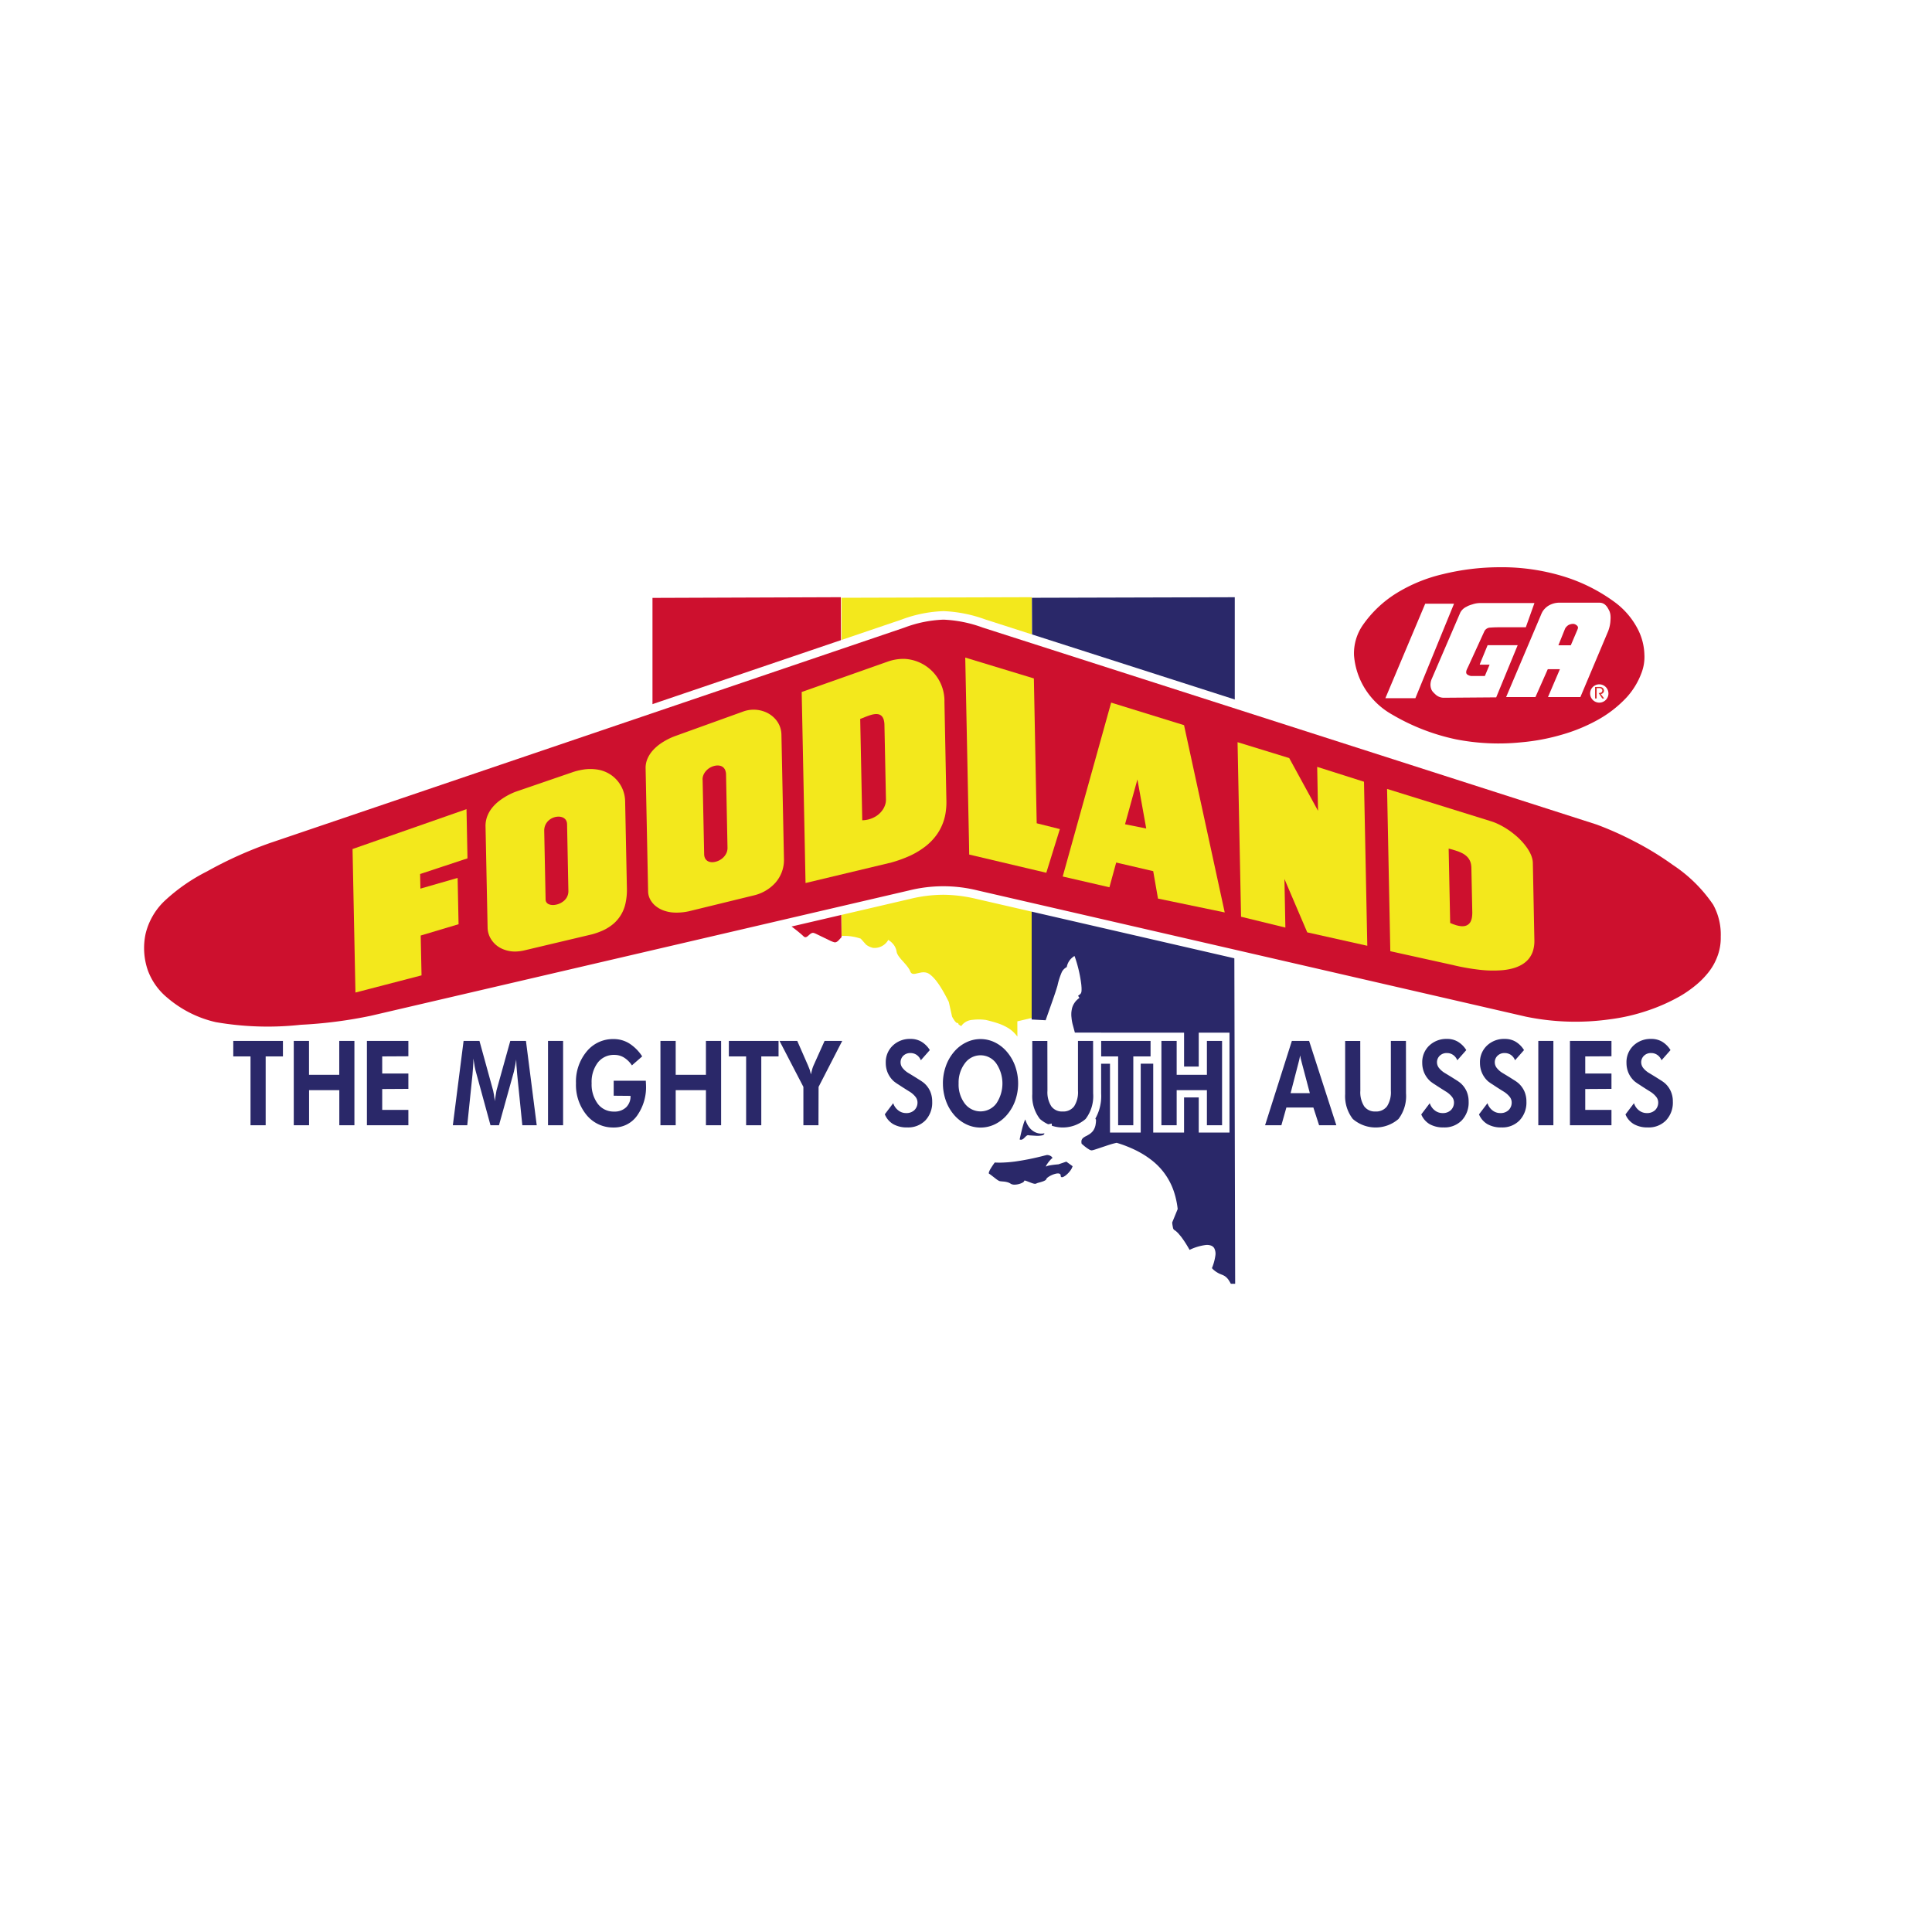 <svg xmlns="http://www.w3.org/2000/svg" xmlns:xlink="http://www.w3.org/1999/xlink" width="228" height="228" viewBox="0 0 228 228"><defs><filter id="Rectangle_1040" x="0" y="0" width="228" height="228" filterUnits="userSpaceOnUse"><feGaussianBlur></feGaussianBlur></filter><clipPath id="clip-path"><rect id="Rectangle_1071" data-name="Rectangle 1071" width="188.068" height="87.4" fill="none"></rect></clipPath></defs><g id="_23_Foodland" data-name="23_Foodland" transform="translate(-1240 -4310)"><g transform="matrix(1, 0, 0, 1, 1240, 4310)" filter="url(#Rectangle_1040)"><rect id="Rectangle_1040-2" data-name="Rectangle 1040" width="220" height="220" rx="10" fill="#fff"></rect></g><g id="Group_3728" data-name="Group 3728" transform="translate(1256 4376)"><g id="Group_3727" data-name="Group 3727" transform="translate(0 0)" clip-path="url(#clip-path)"><path id="Path_1240" data-name="Path 1240" d="M121.276,58.154h-2.584l-.511-1.923-.188.539-4.843-.262v-18.1l27.674,5.875.1,43.5-3.563.025-.517-1.063c-.1-.2.056.091-.066-.118a.362.362,0,0,0-.029-.048l-.068-.028a2.43,2.43,0,0,1-.245-.1,2.35,2.35,0,0,1-.291-.143,2.583,2.583,0,0,1-.449-.277,2.5,2.5,0,0,1-.492-.39c-.093-.09-.05-.049-.169-.168-.033-.035-.077-.081-.108-.116l-.087-.1-.032-.047c-.012-.016-.022-.031-.034-.048l-.589-.823.277-.723-.043.019-1.57.692-.832-1.5c-.115-.206-.232-.4-.353-.6s-.252-.386-.389-.576c-.184-.265.055.052-.155-.2a1.945,1.945,0,0,0-.186-.243l-.181-.09-.166-.153c-.041-.038-.065-.062-.1-.1a1.628,1.628,0,0,1-.36-.477,1.511,1.511,0,0,1-.274-.751c-.028-.134-.05-.258-.068-.395s-.034-.272-.047-.409l-.035-.452.627-1.537c-.024-.155-.056-.305-.086-.458a8.944,8.944,0,0,0-.251-.863,6.228,6.228,0,0,0-.821-1.552,5.905,5.905,0,0,0-1.248-1.238,7.148,7.148,0,0,0-.691-.476,8.318,8.318,0,0,0-.736-.405c-.317-.156-.641-.3-.976-.43-.17-.069-.352-.131-.53-.194-.115.035-.231.073-.347.106l-1.386.468-.285.087-.179.053c-.036.007-.1.022-.159.037a.782.782,0,0,1-.177.032,1.849,1.849,0,0,1-.348.035,2,2,0,0,1-.411-.037,2.123,2.123,0,0,1-.363-.1c-.1-.041-.075-.031-.149-.059l-.043-.019-.041-.022c-.04-.018-.1-.047-.159-.081a2.131,2.131,0,0,1-.389-.237,1.807,1.807,0,0,1-.321-.233c-.1-.078-.181-.141-.272-.219s-.2-.171-.3-.264l-.42-.384-.137-.551a1.667,1.667,0,0,1-.079-.416,1.864,1.864,0,0,1,0-.532,1.826,1.826,0,0,1,.122-.567,1.936,1.936,0,0,1,.292-.576,1.792,1.792,0,0,1,.263-.318,2.1,2.1,0,0,1,.367-.315c.137-.092.065-.046.2-.131a1.678,1.678,0,0,1,.229-.131l.08-.041-.258-.417.549-.964a2.607,2.607,0,0,0,.232-.557,5.313,5.313,0,0,0,.184-1.481ZM89.4,46.608a.418.418,0,0,1-.053.028,1.7,1.7,0,0,1-.43.171,2.023,2.023,0,0,1-.29.06,1.511,1.511,0,0,1-.517.006,1.739,1.739,0,0,1-.574-.14,2.009,2.009,0,0,1-.365-.187,1.644,1.644,0,0,1-.312-.241c-.252-.23-.517-.455-.785-.666-.228-.184-.465-.365-.708-.529a3.846,3.846,0,0,0-.33-.215c-.106-.06-.212-.119-.318-.172l-.514-.256-.28-.5a2.787,2.787,0,0,0-1.674-1.455c-.09-.022-.181-.041-.268-.054l-.165-.024-.152-.057a1.556,1.556,0,0,1-.281-.105,1.521,1.521,0,0,1-.274-.141,1.611,1.611,0,0,1-.355-.239,1.9,1.9,0,0,1-.281-.259l-2.985-3.19,16.916.111.075,7.262-.6.557-.224.244a1.867,1.867,0,0,1-.2.2c-.066.056-.137.118-.212.174a1.877,1.877,0,0,1-.175.122c-.062.041-.053.031-.122.075a1.229,1.229,0,0,1-.193.1,1.791,1.791,0,0,1-.256.1,1.715,1.715,0,0,1-.682.105,1.847,1.847,0,0,1-.6-.08c-.11-.031-.05-.016-.194-.06a1.567,1.567,0,0,1-.177-.066c-.041-.015-.1-.037-.159-.061-.035-.013-.078-.031-.109-.044l-.048-.025Zm3.2-31.364L68.4,22.138V3.1L94.387,3v.068L116.912,3v.069L140.881,3V22.225L114.1,15.244Z" transform="translate(-9.283 -0.407)" fill="#fff" fill-rule="evenodd"></path><path id="Path_1241" data-name="Path 1241" d="M122.387,5.25l23.941-.066V20.091l-23.916-6.233Z" transform="translate(-16.61 -0.704)" fill="#2a2869" fill-rule="evenodd"></path><path id="Path_1242" data-name="Path 1242" d="M118.728,61.742l.016,6.146-3.419-4.737a2.058,2.058,0,0,0-.277-.311,2.156,2.156,0,0,0-.385-.271c-.131-.068-.269-.134-.4-.19a3.939,3.939,0,0,0-.424-.152c-.188-.06-.378-.112-.564-.169-.159-.041-.311-.08-.468-.114a3.011,3.011,0,0,0-.449-.032,4.535,4.535,0,0,1-.6-.018l-1.022,1.461-2.33-1.458-.044-.115a1.306,1.306,0,0,1-.246-.243,1.9,1.9,0,0,1-.33-.443c-.044-.072-.087-.137-.131-.2-.059-.105-.118-.206-.174-.315l-.122-.223-.39-1.755c-.072-.147-.15-.292-.224-.439-.128-.24-.256-.462-.38-.68l-.212-.336c-.054-.087-.119-.177-.184-.277-.181-.262.059.068-.147-.2-.062-.078-.124-.153-.2-.234-.015-.018-.028-.031-.037-.042l-.324.072a1.963,1.963,0,0,1-.315.049l-.231.022-.277-.006-.084-.013a1.5,1.5,0,0,1-.433-.086,2.058,2.058,0,0,1-.53-.24,1.741,1.741,0,0,1-.405-.322l-.037-.037-.035-.041a1.732,1.732,0,0,1-.271-.361,2.68,2.68,0,0,1-.231-.449,1.264,1.264,0,0,0-.118-.153c-.19-.237.037.035-.166-.19l-.461-.52c-.031-.043-.079-.1-.109-.137s-.079-.094-.112-.138a2.088,2.088,0,0,1-.153-.212l-.124-.186-.075-.135a3.21,3.21,0,0,1-1.611.112,3.874,3.874,0,0,1-1.58-.7l-.169-.121-.414-.464a3.912,3.912,0,0,0-.867-.1,1.129,1.129,0,0,0-.252,0l-1.976.105-.019-7.7,8.168-1.736c.443-.08.9-.152,1.35-.22q.761-.113,1.536-.2a19.471,19.471,0,0,1,2.387-.105,20.021,20.021,0,0,1,2.7.231q1.234.2,2.459.436c.723.143,1.437.3,2.147.461l5.463,1.243.035,16.779Z" transform="translate(-12.785 -5.725)" fill="#fff" fill-rule="evenodd"></path><path id="Path_1243" data-name="Path 1243" d="M96.387,46.266l6.628-1.406c.424-.078.854-.146,1.281-.212.487-.068.972-.134,1.462-.187a16.943,16.943,0,0,1,2.154-.093,17.317,17.317,0,0,1,2.437.208c.8.124,1.6.265,2.387.421.7.14,1.4.29,2.091.449l4.006.913.026,13.791-1.719.4.006,1.8a4.222,4.222,0,0,0-.541-.6,3.73,3.73,0,0,0-.753-.526,5.766,5.766,0,0,0-.566-.275c-.2-.083-.4-.152-.6-.218s-.415-.124-.623-.181-.417-.111-.627-.159a5.68,5.68,0,0,0-.767-.059,6.377,6.377,0,0,0-.869.049,1.746,1.746,0,0,0-1.022.436,1.611,1.611,0,0,0-.261.3l-.3-.188-.074-.19c-.006.006-.016.006-.025.01a.187.187,0,0,1-.081,0,.191.191,0,0,1-.068-.025.162.162,0,0,1-.029-.022,1.526,1.526,0,0,1-.127-.122.625.625,0,0,1-.106-.143c-.047-.077-.1-.143-.146-.22s-.085-.15-.125-.227l-.38-1.717c-.115-.237-.233-.47-.358-.7-.14-.263-.283-.518-.436-.773l-.219-.356c-.077-.118-.152-.233-.233-.346s-.143-.2-.219-.3-.177-.212-.267-.315-.166-.177-.25-.255-.181-.156-.274-.232a1.335,1.335,0,0,0-.268-.149,1.5,1.5,0,0,0-.3-.074l-.135-.01c-.047,0-.1,0-.149.007s-.085.006-.128.012l-.147.029-.5.109c-.035.009-.072.016-.105.022l-.11.01-.09,0a.512.512,0,0,1-.1-.019.338.338,0,0,1-.078-.037.444.444,0,0,1-.078-.056.476.476,0,0,1-.06-.084.716.716,0,0,1-.053-.106c-.016-.041-.031-.08-.053-.124a1.04,1.04,0,0,0-.06-.115c-.028-.044-.053-.085-.078-.122a1.123,1.123,0,0,0-.084-.121c-.056-.078-.118-.153-.178-.231s-.14-.165-.215-.25l-.417-.468v0c-.031-.041-.062-.075-.093-.112s-.062-.081-.09-.119a1.166,1.166,0,0,1-.081-.1l-.079-.124-.059-.1c-.022-.037-.037-.078-.056-.116s-.025-.068-.034-.1a.407.407,0,0,1-.029-.119,1.775,1.775,0,0,0-.128-.443,1.74,1.74,0,0,0-.239-.4,2.587,2.587,0,0,0-.265-.283,2.34,2.34,0,0,0-.352-.262,1.856,1.856,0,0,1-1.792.941,2.149,2.149,0,0,1-.82-.373l-.636-.715a5.978,5.978,0,0,0-1.895-.326c-.122,0-.243,0-.367.009Z" transform="translate(-13.081 -6.021)" fill="#f3e81c" fill-rule="evenodd"></path><path id="Path_1244" data-name="Path 1244" d="M118.837,5.181l-22.451.066.025,8.414h22.446Z" transform="translate(-13.081 -0.703)" fill="#f3e81c" fill-rule="evenodd"></path><path id="Path_1245" data-name="Path 1245" d="M94.654,46.287l-10.7-.072c.028.028.056.056.084.081s.066.044.1.062.078.044.115.062.078.031.122.047a3.342,3.342,0,0,1,.462.1,4.587,4.587,0,0,1,2.826,2.34l.006,0c.14.071.28.143.417.227.156.09.309.19.458.293.277.193.545.392.807.6.3.239.6.487.879.748l0,0a.212.212,0,0,0,.06.05.332.332,0,0,0,.068.031.345.345,0,0,0,.056.016h.062a.361.361,0,0,0,.053-.013.374.374,0,0,0,.06-.025l.056-.028c.019-.016.037-.032.056-.047v0c.018-.016.041-.03.059-.047l.054-.047.115-.1c.019-.016.037-.031.056-.049s.044-.032.062-.044l.056-.037c.025-.013.047-.022.068-.035a.388.388,0,0,1,.141-.037.457.457,0,0,1,.14.015.6.6,0,0,0,.084.032c.031.012.06.022.091.035h0l1.786.863h0l.105.046.118.047h0c.034.013.065.022.1.035l.1.031a.541.541,0,0,0,.1.013.317.317,0,0,0,.106-.019.161.161,0,0,0,.053-.019c.016-.01.031-.016.047-.024a.246.246,0,0,0,.044-.026.544.544,0,0,0,.049-.034c.025-.018.053-.048.081-.072A.848.848,0,0,0,94.4,51.2l.233-.258a.212.212,0,0,0,.031-.031.188.188,0,0,1,.041-.038Z" transform="translate(-11.394 -6.272)" fill="#cd102e" fill-rule="evenodd"></path><path id="Path_1246" data-name="Path 1246" d="M129.822,72.29a4.2,4.2,0,0,0,.4-.951,7.027,7.027,0,0,0,.262-2.022l0-3.455h1.114v8.127h3.627V65.861H136.7v8.127h3.638V69.843h1.733v4.145h3.63V62.2h-3.63v4H140.34v-4H127.456l-.281-1.044c-.029-.124-.053-.249-.074-.373s-.035-.252-.046-.38a2.624,2.624,0,0,1-.022-.287c0-.112,0-.219.009-.33.01-.084.019-.172.035-.253s.029-.168.052-.252a2.062,2.062,0,0,1,.24-.536,2,2,0,0,1,.375-.448c.036-.035.074-.069.115-.1a1.547,1.547,0,0,1,.134-.105l-.162-.246c.031-.024.064-.046.1-.072s.065-.049.1-.078a.484.484,0,0,0,.067-.066.568.568,0,0,0,.066-.078c.016-.031.029-.065.041-.1a.559.559,0,0,0,.025-.119c.007-.049.009-.1.012-.153s0-.118,0-.174,0-.131-.008-.2-.011-.15-.016-.221a14.875,14.875,0,0,0-.262-1.552,15.36,15.36,0,0,0-.414-1.511c-.022-.066-.041-.128-.063-.191s-.048-.124-.072-.182a2.4,2.4,0,0,0-.232.164,2.36,2.36,0,0,0-.235.221,1.907,1.907,0,0,0-.444.922,1.411,1.411,0,0,0-.569.558,8.306,8.306,0,0,0-.522,1.618c-.307,1.062-.818,2.418-1.4,4.1l-1.651-.087v-14l23.915,5.077.1,40.112-.512,0c-.041-.084-.087-.164-.135-.245a3.134,3.134,0,0,0-.171-.269c-.042-.055-.09-.114-.137-.164a1.143,1.143,0,0,0-.16-.143.552.552,0,0,0-.126-.094,1.321,1.321,0,0,0-.157-.086c-.024-.013-.045-.022-.07-.035s-.05-.019-.075-.028l-.147-.06c-.05-.019-.1-.041-.145-.062a1.3,1.3,0,0,1-.159-.079c-.1-.052-.191-.112-.28-.171s-.2-.15-.295-.231a.923.923,0,0,1-.071-.072c-.026-.024-.048-.053-.075-.077a.071.071,0,0,0-.009-.016.045.045,0,0,1-.016-.019,6.074,6.074,0,0,0,.4-1.449,1.415,1.415,0,0,0-.135-.91.731.731,0,0,0-.38-.3,1.37,1.37,0,0,0-.607-.068,6.078,6.078,0,0,0-1.917.576c-.131-.233-.266-.464-.406-.689s-.289-.445-.443-.66c-.071-.1-.142-.2-.22-.29s-.174-.209-.266-.313a1.238,1.238,0,0,0-.112-.111c-.04-.041-.084-.081-.13-.122a1.129,1.129,0,0,0-.1-.079c-.043-.028-.083-.059-.127-.081-.013-.012-.031-.022-.044-.034a.682.682,0,0,1-.062-.087.5.5,0,0,1-.052-.171c-.022-.1-.041-.2-.057-.3s-.025-.2-.032-.3l.648-1.583a10.075,10.075,0,0,0-.187-1.119,9.149,9.149,0,0,0-.31-1.085,7.777,7.777,0,0,0-2.7-3.655c-.271-.206-.552-.4-.841-.576s-.587-.34-.888-.492c-.369-.181-.744-.343-1.123-.493s-.763-.28-1.153-.395c-.175.037-.341.078-.506.124s-.333.1-.5.153l-1.359.455-.265.084-.1.029c-.032.009-.067.015-.1.025s-.044.009-.066.012a.427.427,0,0,1-.07.007.218.218,0,0,1-.048-.007.513.513,0,0,1-.06-.016.575.575,0,0,1-.067-.025.706.706,0,0,0-.068-.03c-.078-.051-.158-.1-.233-.147s-.149-.106-.224-.166a2.454,2.454,0,0,1-.221-.177l-.247-.209c-.01-.052-.018-.1-.024-.152a1.457,1.457,0,0,1,0-.175.767.767,0,0,1,.024-.116,1.206,1.206,0,0,1,.063-.118c.022-.031.044-.06.069-.088a1.236,1.236,0,0,1,.1-.084c.035-.025.073-.047.11-.072s.084-.049.124-.072l.269-.143.134-.077c.047-.032.1-.063.143-.1a1.834,1.834,0,0,0,.262-.239,1.421,1.421,0,0,0,.219-.337,1.292,1.292,0,0,0,.083-.208,1.33,1.33,0,0,0,.066-.25c.019-.1.031-.193.041-.286a2.472,2.472,0,0,0,.012-.331Z" transform="translate(-16.605 -6.331)" fill="#2a2869" fill-rule="evenodd"></path><path id="Path_1247" data-name="Path 1247" d="M92.81,5.181,70.58,5.262V19.941l22.254-6.335Z" transform="translate(-9.579 -0.703)" fill="#cd102e" fill-rule="evenodd"></path><path id="Path_1248" data-name="Path 1248" d="M15.754,33.419,90.417,8.07a15.514,15.514,0,0,1,4.937-.988,16.224,16.224,0,0,1,4.927.984l72.45,23.245.019.007a39.373,39.373,0,0,1,4.512,2,35.9,35.9,0,0,1,4.728,2.891,18.307,18.307,0,0,1,5.062,5.015,8.321,8.321,0,0,1,1.016,4.283,7.125,7.125,0,0,1-.5,2.764,7.641,7.641,0,0,1-.451.972,7.827,7.827,0,0,1-.636.966,10.89,10.89,0,0,1-.755.888,11.087,11.087,0,0,1-.9.838c-.321.271-.659.526-1,.769-.362.256-.742.5-1.131.72a22.935,22.935,0,0,1-4.023,1.776,24.377,24.377,0,0,1-4.512,1.038,30.115,30.115,0,0,1-10.375-.336l-.009,0L99.166,41.029a17.279,17.279,0,0,0-3.78-.474,16.693,16.693,0,0,0-3.92.474L27.986,55.813A53.093,53.093,0,0,1,19.581,56.9a36.828,36.828,0,0,1-10.352-.334,14.381,14.381,0,0,1-6.165-3.112A8.507,8.507,0,0,1,.5,49.792a9.153,9.153,0,0,1-.3-4.865,8.982,8.982,0,0,1,2.466-4.32,22.722,22.722,0,0,1,5.276-3.689,48.875,48.875,0,0,1,7.813-3.5" transform="translate(0 -0.961)" fill="#fff" fill-rule="evenodd"></path><path id="Path_1249" data-name="Path 1249" d="M16.239,34.53,90.9,9.181a14.421,14.421,0,0,1,4.615-.935,15.211,15.211,0,0,1,4.619.935L172.565,32.42a38.589,38.589,0,0,1,4.4,1.957,35.3,35.3,0,0,1,4.6,2.808,17.21,17.21,0,0,1,4.77,4.7,7.294,7.294,0,0,1,.892,3.778,6.133,6.133,0,0,1-.424,2.4,7.2,7.2,0,0,1-.4.863,6.973,6.973,0,0,1-.552.844,9.809,9.809,0,0,1-.689.8,9.566,9.566,0,0,1-.816.761c-.3.252-.617.493-.935.716a12.254,12.254,0,0,1-1.054.67l0,0a21.6,21.6,0,0,1-3.843,1.692,22.463,22.463,0,0,1-4.326.994h0a29.042,29.042,0,0,1-10.039-.322h.01l-64.6-14.871a16.791,16.791,0,0,0-8.153,0L27.92,54.993a53.16,53.16,0,0,1-8.25,1.062,35.869,35.869,0,0,1-10.05-.311,13.33,13.33,0,0,1-5.732-2.893A7.537,7.537,0,0,1,1.6,49.619a8.043,8.043,0,0,1-.258-4.309,7.93,7.93,0,0,1,2.2-3.837,21.471,21.471,0,0,1,5.035-3.512,47.547,47.547,0,0,1,7.66-3.432" transform="translate(-0.158 -1.119)" fill="#cd102e" fill-rule="evenodd"></path><path id="Path_1250" data-name="Path 1250" d="M188.695,4.664a3.482,3.482,0,0,1,1.868-.476h3.247A21.567,21.567,0,0,0,190.5,2.867a24.005,24.005,0,0,0-7.132-.988,27.453,27.453,0,0,0-6.434.792,17.457,17.457,0,0,0-5.173,2.116,12.55,12.55,0,0,0-3.705,3.493,4.976,4.976,0,0,0-.894,3.01,7.835,7.835,0,0,0,1.209,3.578,7.174,7.174,0,0,0,.761,1L174,4.309h5.423l-.144.35a2.234,2.234,0,0,1,.3-.119c.118-.043.23-.084.348-.115a3.675,3.675,0,0,1,1.085-.194h7.841Zm-2.452,4.3H183.3c-.251,0-.506.01-.761.025l-.128.01-.09.2h3.824Zm-2.6,8.238-.012.024-6.835.06h-.01l-.933.006v-.218c-.025-.013-.05-.022-.072-.031-.429-.2-.2-.075-.481-.315a3.943,3.943,0,0,1-.358-.339c-.259-.263-.2-.125-.313-.355l-.22.545v.757h-.31l-.115.284-.7-.284H170.9c.086.06.181.116.273.172a23.691,23.691,0,0,0,7.287,2.83,25.359,25.359,0,0,0,7.409.33,24.378,24.378,0,0,0,4.633-.869,19.445,19.445,0,0,0,3.9-1.6c.2-.116.408-.233.613-.359a2.031,2.031,0,0,1-1.417-.755l-.047.119h-5.313l-.133.3-.677-.3Zm11.34-3.369a1.955,1.955,0,0,1,.3-.007,2.031,2.031,0,0,1,1.617.964c.4.654.291.305.291,1.044,0,.184.005.286.009.348a7.374,7.374,0,0,0,.517-.536,7.974,7.974,0,0,0,1.549-2.549,4.617,4.617,0,0,0,.295-1.412l-.005-.324-.023-.511a6.265,6.265,0,0,0-.648-2.179,7.642,7.642,0,0,0-1.454-1.984,4.076,4.076,0,0,1-.006.514,4.81,4.81,0,0,1-.343,1.639Zm6.455-2.531c.005.134.005.265.005.4l.007.558h-.051a6.693,6.693,0,0,1-.367,1.48A9.87,9.87,0,0,1,199.12,16.9a14.61,14.61,0,0,1-3.8,2.939,21.026,21.026,0,0,1-4.284,1.758,25.908,25.908,0,0,1-4.994.941,27.028,27.028,0,0,1-7.951-.361,25.575,25.575,0,0,1-7.9-3.064,10.006,10.006,0,0,1-3.416-3.245,9.648,9.648,0,0,1-1.5-4.493,6.854,6.854,0,0,1,1.194-4.12A14.372,14.372,0,0,1,170.752,3.2,19.262,19.262,0,0,1,176.475.847,29.421,29.421,0,0,1,183.352,0a25.791,25.791,0,0,1,7.691,1.072,20.954,20.954,0,0,1,6.618,3.316,10.241,10.241,0,0,1,2.9,3.44,8.175,8.175,0,0,1,.8,2.519h.021l.021.365c.016.2.028.392.031.592" transform="translate(-22.43 0)" fill="#fff" fill-rule="evenodd"></path><path id="Path_1251" data-name="Path 1251" d="M190.487,10.3h1.465l.716-1.683c.03-.069.06-.137.08-.194a.648.648,0,0,0,.044-.137.281.281,0,0,0,0-.137.324.324,0,0,0-.093-.156.826.826,0,0,0-.152-.121.534.534,0,0,0-.111-.056.663.663,0,0,0-.14-.038.6.6,0,0,0-.165,0,1.09,1.09,0,0,0-.315.072.78.78,0,0,0-.277.165,1.135,1.135,0,0,0-.259.312Zm-2.707,6.108h-3.46l4.1-9.667a3.152,3.152,0,0,1,.22-.458,2.325,2.325,0,0,1,.59-.6,2.5,2.5,0,0,1,1.483-.409h4.662a1.022,1.022,0,0,1,.445.116.913.913,0,0,1,.2.143,1.428,1.428,0,0,1,.226.256,3.69,3.69,0,0,1,.262.473.488.488,0,0,1,.041.106c.015.053.044.146.066.252a2.8,2.8,0,0,1,.021.661,4.084,4.084,0,0,1-.27,1.34l-3.283,7.788h-3.823l1.405-3.288h-1.43Zm-10.849.084a1.429,1.429,0,0,1-.616-.156,1.274,1.274,0,0,1-.266-.177,3.548,3.548,0,0,1-.289-.275,1.213,1.213,0,0,1-.24-.324,1.548,1.548,0,0,1-.129-.61,1.789,1.789,0,0,1,.166-.72l3.354-7.792a1.562,1.562,0,0,1,.731-.685,1.926,1.926,0,0,1,.4-.184,2.566,2.566,0,0,1,.275-.09,2.911,2.911,0,0,1,.837-.162h6.507l-1.018,2.857h-3.2c-.358,0-.638.013-.81.026-.093,0-.152.012-.22.015a.6.6,0,0,0-.216.041.788.788,0,0,0-.445.39l-1.9,4.154c-.075.162-.153.3-.2.434a.719.719,0,0,0-.041.324.336.336,0,0,0,.156.212,1.029,1.029,0,0,0,.369.146,1.044,1.044,0,0,0,.242.007h1.43l.561-1.337c-.315,0-.563,0-.744,0-.109,0-.19,0-.259,0a.668.668,0,0,1-.115,0,.054.054,0,0,1-.037-.019.069.069,0,0,1,0-.043c.01-.022.025-.053.035-.078s.016-.043.026-.066l.86-2.094h3.549l-2.536,6.158Zm-3.319.05h-3.541l4.7-11.148h3.4Zm27.029-5.064a5.292,5.292,0,0,1-.349,2.091,8.849,8.849,0,0,1-1.73,2.855,13.784,13.784,0,0,1-3.546,2.742,20,20,0,0,1-4.1,1.677,24.666,24.666,0,0,1-4.812.907,26.2,26.2,0,0,1-7.681-.346,25.018,25.018,0,0,1-7.589-2.948,8.927,8.927,0,0,1-3.113-2.942,8.7,8.7,0,0,1-1.353-4.035,5.869,5.869,0,0,1,1.041-3.563A13.483,13.483,0,0,1,171.4,4.14a18.344,18.344,0,0,1,5.447-2.232,28.284,28.284,0,0,1,6.657-.819,24.874,24.874,0,0,1,7.411,1.029,20.16,20.16,0,0,1,6.307,3.154,9.184,9.184,0,0,1,2.64,3.129,6.935,6.935,0,0,1,.776,3.079m-4.245,4.5a1.041,1.041,0,0,1-.1.462,1.08,1.08,0,1,1,.1-.462" transform="translate(-22.578 -0.148)" fill="#cd102e" fill-rule="evenodd"></path><path id="Path_1252" data-name="Path 1252" d="M199.284,18.793v-1.35l.577-.009a.526.526,0,0,1,.221.049.476.476,0,0,1,.158.122.367.367,0,0,1,.087.178.323.323,0,0,1,.01.152.427.427,0,0,1-.112.207.486.486,0,0,1-.256.137l.389.514h-.225l-.427-.635a.829.829,0,0,0,.246-.048.3.3,0,0,0,.118-.078.28.28,0,0,0,.057-.1.26.26,0,0,0,.009-.093.2.2,0,0,0-.03-.105.367.367,0,0,0-.137-.125.391.391,0,0,0-.191-.041h-.3l-.006,1.222Z" transform="translate(-27.046 -2.366)" fill="#db2b2d" fill-rule="evenodd"></path><path id="Path_1253" data-name="Path 1253" d="M186.893,68.791l-.233-.549a.569.569,0,0,0-.172-.236.349.349,0,0,0-.2-.048.233.233,0,0,0-.183.054.137.137,0,0,0-.039.121.285.285,0,0,0,.05.087,1.835,1.835,0,0,0,.462.38l.315.19M184.9,71.87l.252.76a.8.8,0,0,0,.279.405.525.525,0,0,0,.351.125.493.493,0,0,0,.324-.087.344.344,0,0,0,.074-.25.359.359,0,0,0-.05-.085,1.854,1.854,0,0,0-.474-.392c-.255-.158-.508-.318-.756-.476m4.42-1.026v-3.6l-1.741,1.97c.088.054.178.109.269.168a4.665,4.665,0,0,1,.67.477,3.746,3.746,0,0,1,.8.982m0,3.964a3.727,3.727,0,0,1-.6.813,3.775,3.775,0,0,1-2.813,1.118,4.174,4.174,0,0,1-2.131-.517,3.343,3.343,0,0,1-1.381-1.6l-.214-.5,2.035-2.692a4.628,4.628,0,0,1-.508-.368,3.949,3.949,0,0,1-.951-1.309,3.893,3.893,0,0,1-.322-1.585,3.624,3.624,0,0,1,1.118-2.709,3.887,3.887,0,0,1,2.749-1.05,3.405,3.405,0,0,1,1.756.464,3.9,3.9,0,0,1,1.259,1.222V64.643h3.657V76.477h-3.657Z" transform="translate(-24.725 -8.741)" fill="#fff" fill-rule="evenodd"></path><rect id="Rectangle_1069" data-name="Rectangle 1069" width="1.78" height="9.954" transform="translate(165.539 56.84)" fill="#2a2869"></rect><path id="Path_1254" data-name="Path 1254" d="M183.434,74.4l1-1.321a1.759,1.759,0,0,0,.592.85,1.475,1.475,0,0,0,.928.317,1.341,1.341,0,0,0,.97-.348,1.23,1.23,0,0,0,.367-.932,1.058,1.058,0,0,0-.242-.646,2.7,2.7,0,0,0-.723-.623c-.521-.324-.934-.589-1.244-.8a5.567,5.567,0,0,1-.57-.392,2.871,2.871,0,0,1-.719-.99,2.959,2.959,0,0,1-.244-1.21,2.676,2.676,0,0,1,.829-2.026,2.916,2.916,0,0,1,2.1-.785,2.476,2.476,0,0,1,1.284.33,2.94,2.94,0,0,1,.984.989l-1.058,1.2a1.421,1.421,0,0,0-.49-.632,1.293,1.293,0,0,0-.742-.219,1.156,1.156,0,0,0-.829.311,1.061,1.061,0,0,0-.329.8,1.072,1.072,0,0,0,.243.658,2.544,2.544,0,0,0,.719.611c.527.317.944.576,1.253.775a4.375,4.375,0,0,1,.551.383,2.814,2.814,0,0,1,.721.967,2.938,2.938,0,0,1,.245,1.222,3.05,3.05,0,0,1-.809,2.218,2.824,2.824,0,0,1-2.134.832,3.217,3.217,0,0,1-1.656-.386,2.406,2.406,0,0,1-1-1.162" transform="translate(-24.894 -8.889)" fill="#2a2869" fill-rule="evenodd"></path><path id="Path_1255" data-name="Path 1255" d="M140.07,75.719V65.765h1.8v4h3.569v-4h1.789v9.954h-1.789V71.578h-3.569v4.142Z" transform="translate(-19.009 -8.925)" fill="#2a2869" fill-rule="evenodd"></path><path id="Path_1256" data-name="Path 1256" d="M131.806,67.595V65.766h5.862v1.829h-2.036v8.124h-1.79V67.595Z" transform="translate(-17.888 -8.925)" fill="#2a2869" fill-rule="evenodd"></path><path id="Path_1257" data-name="Path 1257" d="M157.023,68.791l-.237-.549a.549.549,0,0,0-.173-.236.334.334,0,0,0-.2-.048.244.244,0,0,0-.184.053.138.138,0,0,0-.039.122.3.3,0,0,0,.05.087,1.732,1.732,0,0,0,.462.377c.106.066.215.131.319.194m-1.995,3.073.254.764a.833.833,0,0,0,.276.408.548.548,0,0,0,.354.124.476.476,0,0,0,.322-.086.231.231,0,0,0,.028-.337,1.908,1.908,0,0,0-.474-.39c-.255-.159-.507-.318-.76-.483m-.68-.436a4.1,4.1,0,0,1-.507-.372,3.791,3.791,0,0,1-1.271-2.9,3.63,3.63,0,0,1,1.118-2.705,3.882,3.882,0,0,1,2.748-1.05,3.389,3.389,0,0,1,1.755.465,3.838,3.838,0,0,1,1.305,1.3l.381.6-2.169,2.449c.09.056.18.112.267.171a4.774,4.774,0,0,1,.677.475,3.7,3.7,0,0,1,.95,1.287,4.31,4.31,0,0,1-.748,4.475,3.778,3.778,0,0,1-2.811,1.116,4.2,4.2,0,0,1-2.135-.515,3.332,3.332,0,0,1-1.381-1.6l-.214-.5Zm26.777-2.637-.24-.549a.554.554,0,0,0-.172-.236.342.342,0,0,0-.2-.048.24.24,0,0,0-.184.053.142.142,0,0,0-.041.122.345.345,0,0,0,.053.087,1.759,1.759,0,0,0,.462.377c.105.066.212.131.322.194m-2,3.079.253.758a.815.815,0,0,0,.278.408.531.531,0,0,0,.352.124.487.487,0,0,0,.321-.086.228.228,0,0,0,.025-.337,1.928,1.928,0,0,0-.475-.39c-.252-.159-.5-.318-.755-.477m-2.361-2.788v3.094l-3.092.018v.589h3.092v.866l1.678-2.221a4.613,4.613,0,0,1-.507-.372,3.953,3.953,0,0,1-.953-1.306,3.578,3.578,0,0,1-.218-.669m-.092-.593c0-.05-.005-.106-.005-.156l-3,.013v.143Zm.092-1.246a3.537,3.537,0,0,1,1.02-1.786,3.87,3.87,0,0,1,2.748-1.05,3.381,3.381,0,0,1,1.751.465,3.828,3.828,0,0,1,1.309,1.3l.379.6-2.165,2.453c.086.053.174.109.264.165a4.992,4.992,0,0,1,.674.477,3.648,3.648,0,0,1,.95,1.287,3.888,3.888,0,0,1,.324,1.6,4,4,0,0,1-1.069,2.873,3.778,3.778,0,0,1-2.813,1.116,4.2,4.2,0,0,1-2.132-.515,3.262,3.262,0,0,1-1.239-1.308v1.557H170V64.644h6.773Zm-32.72,7.36.606,1.87h-4.012l-.673-2.088h-1.788l-.6,2.088h-3.913l3.759-11.829h3.409l2.736,8.489a8.209,8.209,0,0,1-.109-1.347V64.644h3.659l.014,6.806a2.467,2.467,0,0,0,.271,1.287.645.645,0,0,0,.576.231.694.694,0,0,0,.608-.234,2.454,2.454,0,0,0,.267-1.283V64.644h3.655l.02,7.142a5.362,5.362,0,0,1-1.138,3.638,5.033,5.033,0,0,1-6.784,0,3.9,3.9,0,0,1-.564-.821M93.7,68.788l-.237-.548a.526.526,0,0,0-.166-.233.346.346,0,0,0-.2-.048.244.244,0,0,0-.183.053.14.14,0,0,0-.038.122.34.34,0,0,0,.05.087,1.785,1.785,0,0,0,.464.377c.1.062.206.129.312.19M91.708,71.87l.252.758a.824.824,0,0,0,.277.408.553.553,0,0,0,.355.124.482.482,0,0,0,.318-.086.322.322,0,0,0,.081-.25.376.376,0,0,0-.056-.087,1.9,1.9,0,0,0-.471-.39l-.757-.477m8.019-1.28a2.846,2.846,0,0,0,.524,1.8,1.338,1.338,0,0,0,1.131.567,1.323,1.323,0,0,0,1.112-.57,3.284,3.284,0,0,0-.016-3.59,1.314,1.314,0,0,0-1.1-.586,1.339,1.339,0,0,0-1.119.583,2.863,2.863,0,0,0-.536,1.8M96.57,73.37a3.83,3.83,0,0,1-1.038,2.253,3.771,3.771,0,0,1-2.811,1.116,4.2,4.2,0,0,1-2.132-.515,3.313,3.313,0,0,1-1.383-1.6l-.215-.5,2.038-2.692a4.421,4.421,0,0,1-.511-.372,3.791,3.791,0,0,1-1.271-2.9,3.62,3.62,0,0,1,1.122-2.705,3.869,3.869,0,0,1,2.748-1.05,3.391,3.391,0,0,1,1.752.465,3.863,3.863,0,0,1,1.309,1.3l.38.6-2.172,2.449c.09.056.181.112.268.169a4.646,4.646,0,0,1,.672.48,3.639,3.639,0,0,1,.671.767V70.59a6.99,6.99,0,0,1,.392-2.329,6.213,6.213,0,0,1,1.135-1.987,5.314,5.314,0,0,1,1.739-1.363,4.807,4.807,0,0,1,4.222,0,5.555,5.555,0,0,1,1.736,1.363,6.405,6.405,0,0,1,1.134,1.994c.075.207.133.411.191.617V64.644H110.2l.016,6.806a2.468,2.468,0,0,0,.271,1.287.646.646,0,0,0,.579.231.688.688,0,0,0,.6-.234,2.436,2.436,0,0,0,.27-1.283V64.644H115.6l.011,7.142a5.364,5.364,0,0,1-1.137,3.638,4.347,4.347,0,0,1-3.381,1.315,4.393,4.393,0,0,1-3.4-1.315,5.034,5.034,0,0,1-1.13-3.173,6.081,6.081,0,0,1-.2.663,6.3,6.3,0,0,1-1.134,1.985,5.407,5.407,0,0,1-1.736,1.359,4.864,4.864,0,0,1-4.216,0A5.285,5.285,0,0,1,97.53,74.9a6,6,0,0,1-.96-1.533m-39.423-.736V69.339h2.546l-.234-.346a2.175,2.175,0,0,0-.645-.648,1.21,1.21,0,0,0-.648-.175,1.439,1.439,0,0,0-1.221.556,3.515,3.515,0,0,0,0,3.692,1.625,1.625,0,0,0,.2.215m5.516-3.295V67.592l-2,1.748Zm-12.6,7.134H46.452l-.322-3.144-.872,3.144H42.821l-.85-3.126-.322,3.126H38.035l1.5-11.829h3.416l1.1,3.989,1.11-3.989h3.394l.835,6.575V64.644h3.659v3.577a5.944,5.944,0,0,1,1.128-2,4.929,4.929,0,0,1,3.893-1.8,4.443,4.443,0,0,1,2.34.651,5.926,5.926,0,0,1,1.813,1.818l.436.653v-2.9h3.678v4h1.692v-4H80.365l.984,2.252,1.013-2.252h4.229L83.2,71.235l-.013,5.238H79.53V71.238l-1.5-2.889H76.441v8.124H72.773V68.349H71.7v8.124H68.033V72.334H66.341v4.139H62.663V72.584a6.042,6.042,0,0,1-1.075,2.4,4.256,4.256,0,0,1-3.515,1.755,4.925,4.925,0,0,1-3.9-1.8,5.967,5.967,0,0,1-1.122-2v3.531ZM19.392,68.349h-1.44v8.124H14.284V68.349H12.246V64.644h10.83v4h1.689v-4H34.794v3.689l-3.088.013v.143h3.088v3.687l-3.088.018v.589h3.088v3.69H24.764V72.334H23.076v4.139H19.392Z" transform="translate(-1.662 -8.741)" fill="#fff" fill-rule="evenodd"></path><path id="Path_1258" data-name="Path 1258" d="M203.439,74.4l1-1.321a1.737,1.737,0,0,0,.592.85,1.47,1.47,0,0,0,.93.317,1.357,1.357,0,0,0,.972-.348,1.245,1.245,0,0,0,.365-.932,1.057,1.057,0,0,0-.245-.646,2.712,2.712,0,0,0-.723-.623q-.78-.486-1.247-.8a5.508,5.508,0,0,1-.566-.392,2.918,2.918,0,0,1-.723-.99,3.03,3.03,0,0,1-.24-1.21,2.684,2.684,0,0,1,.827-2.026,2.93,2.93,0,0,1,2.1-.785,2.475,2.475,0,0,1,1.283.33,2.958,2.958,0,0,1,.985.989l-1.059,1.2a1.4,1.4,0,0,0-.5-.632,1.258,1.258,0,0,0-.736-.219,1.156,1.156,0,0,0-.829.311,1.062,1.062,0,0,0-.334.8,1.117,1.117,0,0,0,.244.658,2.578,2.578,0,0,0,.725.611q.788.476,1.251.775a4.688,4.688,0,0,1,.552.383,2.767,2.767,0,0,1,.716.967,2.9,2.9,0,0,1,.247,1.222,3.052,3.052,0,0,1-.807,2.218,2.828,2.828,0,0,1-2.135.832,3.213,3.213,0,0,1-1.655-.386,2.39,2.39,0,0,1-1-1.162" transform="translate(-27.609 -8.889)" fill="#2a2869" fill-rule="evenodd"></path><path id="Path_1259" data-name="Path 1259" d="M195.853,75.719V65.765h4.9v1.814l-3.094.016v2.019h3.094v1.811l-3.094.019v2.465h3.094v1.811Z" transform="translate(-26.58 -8.925)" fill="#2a2869" fill-rule="evenodd"></path><path id="Path_1260" data-name="Path 1260" d="M175.555,74.4l1-1.321a1.742,1.742,0,0,0,.592.85,1.465,1.465,0,0,0,.929.317,1.343,1.343,0,0,0,.969-.348,1.241,1.241,0,0,0,.368-.932,1.081,1.081,0,0,0-.243-.646,2.7,2.7,0,0,0-.723-.623c-.519-.324-.934-.589-1.25-.8a5.965,5.965,0,0,1-.564-.392,2.938,2.938,0,0,1-.723-.99,2.973,2.973,0,0,1-.243-1.21,2.685,2.685,0,0,1,.829-2.026,2.928,2.928,0,0,1,2.1-.785,2.442,2.442,0,0,1,1.277.33,2.942,2.942,0,0,1,.991.989l-1.059,1.2a1.407,1.407,0,0,0-.5-.632,1.255,1.255,0,0,0-.735-.219,1.168,1.168,0,0,0-.832.311,1.069,1.069,0,0,0-.331.8,1.089,1.089,0,0,0,.244.658,2.6,2.6,0,0,0,.723.611c.526.317.941.576,1.252.775a4.81,4.81,0,0,1,.551.383,2.833,2.833,0,0,1,.72.967,2.993,2.993,0,0,1,.245,1.222,3.053,3.053,0,0,1-.808,2.218,2.828,2.828,0,0,1-2.135.832,3.232,3.232,0,0,1-1.658-.386,2.4,2.4,0,0,1-.995-1.162" transform="translate(-23.825 -8.889)" fill="#2a2869" fill-rule="evenodd"></path><path id="Path_1261" data-name="Path 1261" d="M165.159,71.97v-6.2h1.783l.009,5.869a3.084,3.084,0,0,0,.45,1.838,1.55,1.55,0,0,0,1.337.617,1.593,1.593,0,0,0,1.365-.614,3.089,3.089,0,0,0,.45-1.842V65.765h1.78l.009,6.2a4.449,4.449,0,0,1-.89,3.014,4.121,4.121,0,0,1-5.388,0,4.382,4.382,0,0,1-.9-3.01" transform="translate(-22.414 -8.925)" fill="#2a2869" fill-rule="evenodd"></path><path id="Path_1262" data-name="Path 1262" d="M154.224,75.719l3.162-9.954h2.035l3.214,9.954H160.6l-.676-2.091h-3.186l-.589,2.091Zm3.013-3.79h2.269l-.952-3.6c-.061-.209-.1-.378-.126-.506s-.047-.243-.061-.346c-.02.115-.061.3-.118.548l-.091.359Z" transform="translate(-20.93 -8.925)" fill="#2a2869" fill-rule="evenodd"></path><path id="Path_1263" data-name="Path 1263" d="M122.438,71.97v-6.2h1.78l.01,5.869a3.071,3.071,0,0,0,.452,1.838,1.547,1.547,0,0,0,1.338.617,1.583,1.583,0,0,0,1.361-.614,3.082,3.082,0,0,0,.452-1.842V65.765h1.783l.009,6.2a4.449,4.449,0,0,1-.894,3.014,4.118,4.118,0,0,1-5.386,0,4.374,4.374,0,0,1-.9-3.01" transform="translate(-16.616 -8.925)" fill="#2a2869" fill-rule="evenodd"></path><path id="Path_1264" data-name="Path 1264" d="M110.237,70.74a5.972,5.972,0,0,1,.34-2.014,5.277,5.277,0,0,1,.963-1.692,4.358,4.358,0,0,1,1.436-1.124,3.843,3.843,0,0,1,3.4,0,4.407,4.407,0,0,1,1.43,1.128,5.4,5.4,0,0,1,.969,1.7,6.131,6.131,0,0,1,0,4.02,5.314,5.314,0,0,1-.969,1.689,4.428,4.428,0,0,1-1.428,1.119,3.879,3.879,0,0,1-3.4,0,4.422,4.422,0,0,1-1.436-1.119,5.216,5.216,0,0,1-.963-1.685,5.973,5.973,0,0,1-.34-2.016m1.851,0a3.728,3.728,0,0,0,.726,2.378,2.332,2.332,0,0,0,3.724-.007,4.223,4.223,0,0,0-.013-4.736,2.276,2.276,0,0,0-3.7-.006,3.761,3.761,0,0,0-.736,2.372" transform="translate(-14.961 -8.891)" fill="#2a2869" fill-rule="evenodd"></path><path id="Path_1265" data-name="Path 1265" d="M102.293,74.4l1-1.321a1.737,1.737,0,0,0,.6.85,1.468,1.468,0,0,0,.928.317,1.348,1.348,0,0,0,.97-.348,1.23,1.23,0,0,0,.367-.932,1.076,1.076,0,0,0-.243-.646,2.685,2.685,0,0,0-.723-.623c-.52-.324-.935-.589-1.25-.8a5.4,5.4,0,0,1-.564-.392,2.915,2.915,0,0,1-.723-.99,2.957,2.957,0,0,1-.24-1.21,2.676,2.676,0,0,1,.829-2.026,2.915,2.915,0,0,1,2.1-.785,2.469,2.469,0,0,1,1.28.33,2.959,2.959,0,0,1,.989.989l-1.06,1.2a1.4,1.4,0,0,0-.493-.632,1.279,1.279,0,0,0-.738-.219,1.169,1.169,0,0,0-.832.311,1.069,1.069,0,0,0-.328.8,1.052,1.052,0,0,0,.244.658,2.532,2.532,0,0,0,.719.611c.526.317.941.576,1.25.775a4.737,4.737,0,0,1,.555.383,2.823,2.823,0,0,1,.72.967,3.007,3.007,0,0,1,.243,1.222,3.061,3.061,0,0,1-.8,2.218,2.845,2.845,0,0,1-2.138.832,3.232,3.232,0,0,1-1.658-.386,2.375,2.375,0,0,1-.994-1.162" transform="translate(-13.883 -8.889)" fill="#2a2869" fill-rule="evenodd"></path><path id="Path_1266" data-name="Path 1266" d="M87.927,65.766h2.092l1.246,2.845c.124.3.208.5.243.624a4.618,4.618,0,0,1,.115.479c.047-.155.094-.336.143-.539a3.194,3.194,0,0,1,.2-.564l1.277-2.845h2.082l-2.789,5.425-.013,4.529h-1.78V71.191Z" transform="translate(-11.933 -8.925)" fill="#2a2869" fill-rule="evenodd"></path><path id="Path_1267" data-name="Path 1267" d="M81.008,67.595V65.766h5.865v1.829H84.835v8.124H83.046V67.595Z" transform="translate(-10.994 -8.925)" fill="#2a2869" fill-rule="evenodd"></path><path id="Path_1268" data-name="Path 1268" d="M71.666,75.719V65.765h1.8v4h3.568v-4h1.793v9.954H77.035V71.578H73.467v4.142Z" transform="translate(-9.726 -8.925)" fill="#2a2869" fill-rule="evenodd"></path><path id="Path_1269" data-name="Path 1269" d="M60.134,70.727a5.555,5.555,0,0,1,1.256-3.74,4,4,0,0,1,3.181-1.474,3.48,3.48,0,0,1,1.848.514,5.037,5.037,0,0,1,1.528,1.532l-1.213,1.06a3.075,3.075,0,0,0-.939-.928,2.139,2.139,0,0,0-1.13-.309,2.376,2.376,0,0,0-1.958.91,3.779,3.779,0,0,0-.726,2.434,3.82,3.82,0,0,0,.723,2.424,2.334,2.334,0,0,0,1.929.92,1.948,1.948,0,0,0,1.415-.5,1.785,1.785,0,0,0,.523-1.352L64.584,72.2v-1.77h3.792c0,.054.006.146.012.275s.01.2.01.236a5.818,5.818,0,0,1-1.06,3.621,3.312,3.312,0,0,1-2.767,1.387,4.013,4.013,0,0,1-3.185-1.471,5.6,5.6,0,0,1-1.252-3.755" transform="translate(-8.161 -8.891)" fill="#2a2869" fill-rule="evenodd"></path><rect id="Rectangle_1070" data-name="Rectangle 1070" width="1.78" height="9.954" transform="translate(48.673 56.84)" fill="#2a2869"></rect><path id="Path_1270" data-name="Path 1270" d="M43.32,75.719l1.268-9.954h1.873l1.615,5.869c.022.091.055.244.09.458s.068.477.109.786c.006-.065.016-.14.025-.231s.068-.43.169-1.025L50.1,65.765h1.849l1.271,9.954h-1.7l-.605-5.98c-.043-.464-.074-.836-.09-1.106s-.025-.5-.025-.674c-.022.15-.06.344-.1.58s-.1.518-.169.836l-1.767,6.345h-1l-1.733-6.345c-.037-.134-.084-.331-.134-.6s-.1-.58-.152-.928c0,.292-.01.6-.031.915s-.044.645-.075.978l-.617,5.977Z" transform="translate(-5.879 -8.925)" fill="#2a2869" fill-rule="evenodd"></path><path id="Path_1271" data-name="Path 1271" d="M31.587,75.719V65.765H36.48v1.814l-3.088.016v2.019H36.48v1.811l-3.088.019v2.465H36.48v1.811Z" transform="translate(-4.287 -8.925)" fill="#2a2869" fill-rule="evenodd"></path><path id="Path_1272" data-name="Path 1272" d="M21.6,75.719V65.765h1.8v4h3.568v-4h1.789v9.954H26.975V71.578H23.407v4.142Z" transform="translate(-2.932 -8.925)" fill="#2a2869" fill-rule="evenodd"></path><path id="Path_1273" data-name="Path 1273" d="M13.339,67.595V65.766H19.2v1.829H17.162v8.124H15.374V67.595Z" transform="translate(-1.81 -8.925)" fill="#2a2869" fill-rule="evenodd"></path><path id="Path_1274" data-name="Path 1274" d="M121.445,78.995l-.149.168-.179-.079,0,0a.687.687,0,0,1-.232.178,1.3,1.3,0,0,1-1.3.091l-.777-.381.3-.762c.071-.337.134-.627.215-.96s.177-.673.287-1.007c.034-.1.072-.2.115-.3a.947.947,0,0,1,.175-.315l1.112-1.621.562,1.888a1.979,1.979,0,0,0,.217.5,1.2,1.2,0,0,0,.368.374.735.735,0,0,0,.542.1l1.081-.231.054,1.1a.828.828,0,0,1-.336.863.758.758,0,0,1-.468.287.943.943,0,0,1-.406.1,4.226,4.226,0,0,1-.706.037Zm3.307,1.4.911-.306,1.672,1.213-.178.623a.893.893,0,0,1-.149.4,3.4,3.4,0,0,1-.194.329,3.988,3.988,0,0,1-.739.8,1.271,1.271,0,0,1-.283.2.937.937,0,0,1-.335.169.847.847,0,0,1-.549.079.864.864,0,0,1-.7-.337,1.643,1.643,0,0,0-.234.122,1.494,1.494,0,0,1-.156.2.872.872,0,0,1-.273.237,1.13,1.13,0,0,1-.232.124.909.909,0,0,1-.222.093c-.121.044-.239.079-.36.112l-.365.109a.793.793,0,0,1-.533.122.832.832,0,0,1-.343-.041,2.155,2.155,0,0,1-.254-.072c-.081-.024-.161-.053-.241-.084l-.162-.062c-.02.013-.041.018-.137.065a3.055,3.055,0,0,1-1.14.29.941.941,0,0,1-.341-.007.925.925,0,0,1-.37-.071.89.89,0,0,1-.406-.184.729.729,0,0,0-.14-.066,2.52,2.52,0,0,0-.283-.044l-.251-.018a1.154,1.154,0,0,1-.176-.022.985.985,0,0,1-.213-.047.837.837,0,0,1-.262-.105,1.073,1.073,0,0,1-.206-.119c-.053-.037-.118-.081-.187-.131l-.671-.532a.885.885,0,0,1-.532-.534.844.844,0,0,1-.085-.523.808.808,0,0,1,.056-.287,1.012,1.012,0,0,1,.085-.231,4.2,4.2,0,0,1,.209-.392,8.959,8.959,0,0,1,.538-.8l.3-.4.5.029c.234.009.465.016.691.009a13.243,13.243,0,0,0,1.477-.112,28.6,28.6,0,0,0,3.478-.71l-.014,0,.194-.047a.916.916,0,0,1,.347-.038,1.056,1.056,0,0,1,.288.038c.589.124.373.016.834.424a.862.862,0,0,1,.156.175.789.789,0,0,1,.181.352" transform="translate(-15.664 -10.044)" fill="#fff" fill-rule="evenodd"></path><path id="Path_1275" data-name="Path 1275" d="M126.407,82.677l-.755-.549-.936.318c-.328.025-.654.063-.978.118-.055.01-.115.022-.175.035s-.1.025-.147.041a.609.609,0,0,0-.1.047.058.058,0,0,1-.054.012.042.042,0,0,1-.006-.043h0a.435.435,0,0,1,.037-.087,3.7,3.7,0,0,1,.506-.676,1.146,1.146,0,0,1,.1-.1.349.349,0,0,1,.068-.046h0a.12.12,0,0,0,.037-.035.073.073,0,0,0,0-.047.419.419,0,0,0-.032-.054.33.33,0,0,0-.053-.062.794.794,0,0,0-.386-.189h0a.464.464,0,0,0-.115-.013.292.292,0,0,0-.116.01l-.194.047-.008,0a30.344,30.344,0,0,1-3.538.716h0c-.525.068-1.054.109-1.583.124v0c-.259.006-.518,0-.774-.013-.171.234-.333.474-.482.72a1.966,1.966,0,0,0-.153.293v0a1.272,1.272,0,0,0-.047.122.437.437,0,0,0-.019.09.168.168,0,0,0,.01.072.066.066,0,0,0,.043.038.342.342,0,0,1,.069.043c.034.022.068.048.1.069l.695.538h0c.048.031.091.066.137.094a1.19,1.19,0,0,0,.118.068h0a.337.337,0,0,0,.1.044.521.521,0,0,0,.092.018c.036.007.071.01.1.013h0l.249.022a2.251,2.251,0,0,1,.428.068,1.342,1.342,0,0,1,.439.188.763.763,0,0,0,.156.074,1.319,1.319,0,0,0,.187.035,1.486,1.486,0,0,0,.206,0,2.109,2.109,0,0,0,.786-.2c.047-.024.093-.049.137-.077a.425.425,0,0,0,.087-.078v0a.106.106,0,0,0,.035-.072.036.036,0,0,1,.031-.044.212.212,0,0,1,.087,0,.613.613,0,0,1,.13.038c.057.018.111.037.162.059l.379.146.188.068c.056.016.115.035.174.048a.757.757,0,0,0,.147.016.222.222,0,0,0,.105-.022h0a.731.731,0,0,1,.1-.043.989.989,0,0,1,.124-.047l.3-.081h0c.1-.031.206-.061.305-.1a.734.734,0,0,0,.138-.06.488.488,0,0,0,.115-.062.359.359,0,0,0,.09-.075.219.219,0,0,0,.047-.087.237.237,0,0,1,.073-.1.771.771,0,0,1,.14-.118,2.735,2.735,0,0,1,.907-.4,1.166,1.166,0,0,1,.218-.029.5.5,0,0,1,.183.022v0a.26.26,0,0,1,.122.081.235.235,0,0,1,.044.15.244.244,0,0,0,.034.14.141.141,0,0,0,.094.053h0a.348.348,0,0,0,.139-.022.72.72,0,0,0,.17-.087,1.387,1.387,0,0,0,.194-.137,2.839,2.839,0,0,0,.554-.6,1.807,1.807,0,0,0,.131-.224h0c.031-.068.059-.143.085-.219" transform="translate(-15.813 -11.04)" fill="#2a2869" fill-rule="evenodd"></path><path id="Path_1276" data-name="Path 1276" d="M123.61,78.127a1.67,1.67,0,0,1-1.2-.2,2.043,2.043,0,0,1-.689-.676,2.833,2.833,0,0,1-.334-.755.618.618,0,0,0-.083.153,2.375,2.375,0,0,0-.092.231c-.1.3-.184.608-.261.929s-.156.651-.226.982a.179.179,0,0,1-.018.055.365.365,0,0,0,.38-.035.579.579,0,0,0,.11-.078c.03-.031.068-.065.1-.1v0l.1-.1c.032-.029.063-.06.1-.088a.387.387,0,0,1,.092-.065.248.248,0,0,1,.1-.031.181.181,0,0,1,.1.018c.014-.012.025-.012.035,0l.873.054a3.049,3.049,0,0,0,.538-.028,1.1,1.1,0,0,0,.213-.05h0a.351.351,0,0,0,.138-.091.164.164,0,0,0,.041-.128" transform="translate(-16.381 -10.382)" fill="#2a2869" fill-rule="evenodd"></path><path id="Path_1277" data-name="Path 1277" d="M29.626,38.827l.342,16.937,7.8-2.028-.1-4.7L42.138,47.7l-.111-5.464L37.635,43.5,37.6,41.776l5.59-1.849-.115-5.805Z" transform="translate(-4.021 -4.631)" fill="#f3e81c" fill-rule="evenodd"></path><path id="Path_1278" data-name="Path 1278" d="M113.287,13.424l.44,21.709.025,1.536,9.1,2.15,1.6-5.155-2.733-.685-.334-17.094Z" transform="translate(-15.375 -1.822)" fill="#f3e81c" fill-rule="evenodd"></path><path id="Path_1279" data-name="Path 1279" d="M150.466,24.977l.414,20.6,5.23,1.277L156,41.12l2.691,6.3,7.087,1.583-.39-19.359-5.524-1.754.1,5.186-3.4-6.224Z" transform="translate(-20.42 -3.39)" fill="#f3e81c" fill-rule="evenodd"></path><path id="Path_1280" data-name="Path 1280" d="M47.784,35.408l.244,11.961a2.662,2.662,0,0,0,.455,1.425,2.93,2.93,0,0,0,1.228,1.049,3.688,3.688,0,0,0,1.888.322,4.875,4.875,0,0,0,.757-.118h0l8.015-1.9,0,0a8.472,8.472,0,0,0,1.387-.511,5.512,5.512,0,0,0,1.147-.752,4.389,4.389,0,0,0,1.4-2.405v0a7.289,7.289,0,0,0,.162-1.748l-.209-10.3a3.853,3.853,0,0,0-1.611-3.054,3.916,3.916,0,0,0-1.5-.643,5.38,5.38,0,0,0-1.985,0v0a7.317,7.317,0,0,0-1.171.305L51.34,31.322a7.766,7.766,0,0,0-2,1.128,4.959,4.959,0,0,0-.813.813,3.754,3.754,0,0,0-.551.984,3.271,3.271,0,0,0-.194,1.16m6.928.549.162,8.09a.641.641,0,0,0,.081.3.613.613,0,0,0,.212.209.97.97,0,0,0,.3.109,1.34,1.34,0,0,0,.371.024A2.078,2.078,0,0,0,57,44.227a1.664,1.664,0,0,0,.3-.321,1.481,1.481,0,0,0,.262-.885l-.156-7.881a.987.987,0,0,0-.085-.38.756.756,0,0,0-.212-.271.89.89,0,0,0-.309-.166,1.3,1.3,0,0,0-.365-.062,1.773,1.773,0,0,0-1.166.421,1.579,1.579,0,0,0-.557,1.275" transform="translate(-6.485 -3.888)" fill="#f3e81c" fill-rule="evenodd"></path><path id="Path_1281" data-name="Path 1281" d="M73.269,23.6a7.876,7.876,0,0,0-1.932.991,5.283,5.283,0,0,0-.866.776,3.639,3.639,0,0,0-.611.962,2.727,2.727,0,0,0-.218,1.148v.006L69.936,42a2.088,2.088,0,0,0,.212.863,2.542,2.542,0,0,0,.6.78,3.242,3.242,0,0,0,.972.576v0a4.218,4.218,0,0,0,1.34.264h0a6.737,6.737,0,0,0,1.7-.158h0l7.728-1.889a4.925,4.925,0,0,0,2.449-1.451,4.061,4.061,0,0,0,1.032-2.771l-.3-14.728a2.822,2.822,0,0,0-.583-1.677,3.2,3.2,0,0,0-1.411-1.035,3.607,3.607,0,0,0-2.481-.031Zm3.1,5.192.181,8.782a1.22,1.22,0,0,0,.084.446.757.757,0,0,0,.219.3.772.772,0,0,0,.311.169,1.211,1.211,0,0,0,.38.049,1.985,1.985,0,0,0,1.191-.492,1.638,1.638,0,0,0,.3-.34h0a1.435,1.435,0,0,0,.271-.879l-.175-8.714a1.354,1.354,0,0,0-.106-.458.851.851,0,0,0-.545-.486v0a1.318,1.318,0,0,0-.38-.047,1.926,1.926,0,0,0-1.471.823v0a1.514,1.514,0,0,0-.2.4,1.3,1.3,0,0,0-.068.451" transform="translate(-9.451 -2.787)" fill="#f3e81c" fill-rule="evenodd"></path><path id="Path_1282" data-name="Path 1282" d="M90.953,17.512l.455,22.541,10.144-2.425-.006,0a15.272,15.272,0,0,0,2.234-.814h0a9.58,9.58,0,0,0,1.814-1.112,6.744,6.744,0,0,0,1.35-1.427,6.1,6.1,0,0,0,1.031-2.793,7.735,7.735,0,0,0,.056-1.116v0L107.8,18.684a4.967,4.967,0,0,0-4.663-5.08,5.541,5.541,0,0,0-1.99.306Zm6.906,3.175L98.1,32.648h0a3.164,3.164,0,0,0,1.7-.526h0a2.714,2.714,0,0,0,.813-.869v0a2.374,2.374,0,0,0,.259-.7,2.2,2.2,0,0,0,.025-.371l0,0-.178-8.779a2.461,2.461,0,0,0-.056-.5v0a1.235,1.235,0,0,0-.131-.365.784.784,0,0,0-.452-.379,1.133,1.133,0,0,0-.309-.044,1.86,1.86,0,0,0-.342.031,3.288,3.288,0,0,0-.374.093c-.268.087-.536.184-.8.3v0Z" transform="translate(-12.344 -1.846)" fill="#f3e81c" fill-rule="evenodd"></path><path id="Path_1283" data-name="Path 1283" d="M132.309,19.573l-5.716,20.522,5.512,1.271.8-2.92,4.368,1.016.565,3.238,7.874,1.635-4.8-22.1Zm3.1,9.066-1.46,5.289,2.5.5Z" transform="translate(-17.18 -2.656)" fill="#f3e81c" fill-rule="evenodd"></path><path id="Path_1284" data-name="Path 1284" d="M170.883,31.359l.382,19.151,7.449,1.646-.013,0a25.954,25.954,0,0,0,3.16.552h0a13.7,13.7,0,0,0,2.574.047h0a6.965,6.965,0,0,0,1.21-.2,4.6,4.6,0,0,0,1.062-.414,3.152,3.152,0,0,0,.839-.667,2.863,2.863,0,0,0,.545-.966,3.974,3.974,0,0,0,.175-1.309v0l-.181-9.128a2.187,2.187,0,0,0-.089-.552,3.118,3.118,0,0,0-.22-.573,4.7,4.7,0,0,0-.342-.586,7.791,7.791,0,0,0-1.558-1.658,9.21,9.21,0,0,0-1.991-1.246,6.35,6.35,0,0,0-.678-.263ZM178.15,38.4l.18,8.779h0c.172.072.343.143.524.2h0a2.9,2.9,0,0,0,.685.168,1.372,1.372,0,0,0,.352.01,1.119,1.119,0,0,0,.336-.072A.971.971,0,0,0,180.75,47a1.716,1.716,0,0,0,.145-.464,3.48,3.48,0,0,0,.044-.648v0l-.106-5.186v0a2.668,2.668,0,0,0-.034-.39,1.693,1.693,0,0,0-.648-1.109,2.041,2.041,0,0,0-.29-.2,4.609,4.609,0,0,0-.748-.324c-.317-.105-.634-.2-.962-.277" transform="translate(-23.191 -4.256)" fill="#f3e81c" fill-rule="evenodd"></path></g></g></g></svg>